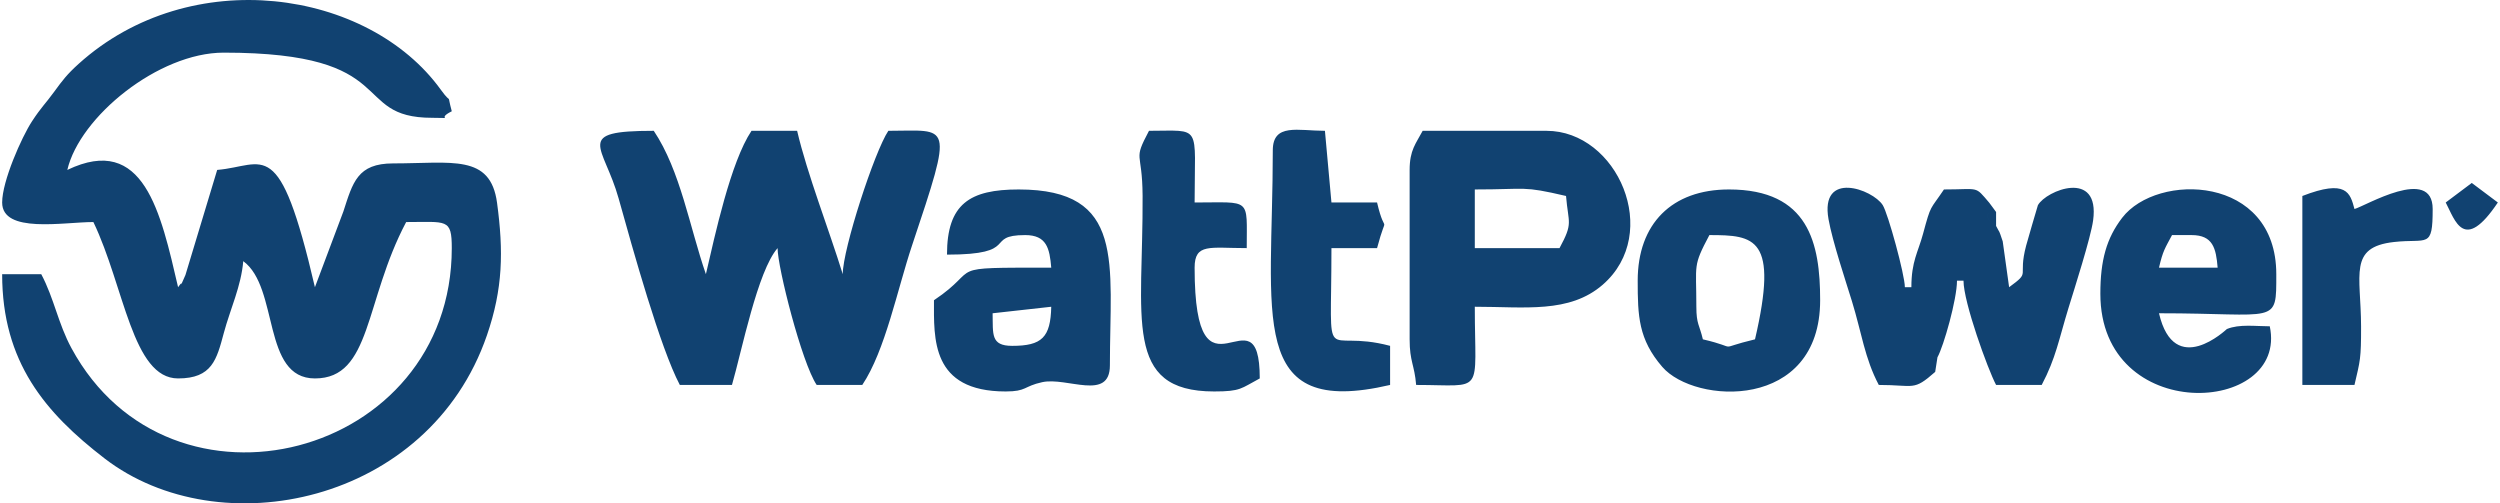 <?xml version="1.0" encoding="UTF-8"?>
<!DOCTYPE svg PUBLIC "-//W3C//DTD SVG 1.1//EN" "http://www.w3.org/Graphics/SVG/1.1/DTD/svg11.dtd">
<!-- Creator: CorelDRAW 2018 (64-Bit) -->
<svg xmlns="http://www.w3.org/2000/svg" xml:space="preserve" width="1197px" height="241px" version="1.1" style="shape-rendering:geometricPrecision; text-rendering:geometricPrecision; image-rendering:optimizeQuality; fill-rule:evenodd; clip-rule:evenodd"
viewBox="0 0 1462.93 295.05"
 xmlns:xlink="http://www.w3.org/1999/xlink">
 <defs>
  <style type="text/css">
   <![CDATA[
    .fil0 {fill:#114271}
   ]]>
  </style>
 </defs>
 <g id="Layer_x0020_1">
  <path class="fil0" d="M0 118.7c0,18.41 36,11.46 53.48,11.46 18.18,37.9 22.84,91.67 49.65,91.67 19.96,0 22.62,-11.09 26.81,-26.67 3.79,-14.1 10.16,-27.37 11.39,-42.08 21.14,15.49 10.85,68.75 42.01,68.75 33.27,0 28.89,-45.21 53.48,-91.67 23.85,0 26.74,-2.26 26.74,15.28 0,123.05 -164.9,165.79 -222.92,58.67 -7.9,-14.6 -10.09,-28.96 -17.72,-43.39l-22.92 0c0,51.5 25.24,81.22 60.05,108.01 67.33,51.81 190,26.78 224.1,-72.14 9.45,-27.43 9.77,-49.29 5.95,-77.7 -3.87,-28.79 -26.48,-23.11 -60.92,-23.11 -20.95,0 -23.63,11.15 -29.15,28.15l-16.69 44.42c-21.08,-90.47 -29.32,-71.07 -57.29,-68.75l-18.61 61.6c-5.28,11.66 0.23,0.63 -4.31,7.15 -10.21,-43.82 -20.01,-90.3 -64.93,-68.75 7.25,-31.14 53.42,-68.75 91.67,-68.75 105.02,0 73.41,38.2 122.23,38.2 14.6,0 1.39,1.17 11.46,-3.83 -3.31,-12.39 0.78,-2.65 -6.44,-12.65 -42.43,-58.78 -146.61,-74.38 -212.32,-15.12 -6.72,6.07 -9.48,9.71 -14.27,16.29 -5.29,7.27 -7.51,8.91 -13.09,17.46 -6,9.19 -17.44,34.92 -17.44,47.5zm477.46 106.95l26.73 0c13.46,-20.1 20.6,-56.15 29.13,-81.65 24.7,-73.85 22.3,-67.32 -13.85,-67.32 -8.11,12.12 -26.73,69.29 -26.73,84.04 -7.95,-25.75 -20.88,-58.88 -26.74,-84.04l-26.74 0c-12.27,18.32 -21.48,61.48 -26.74,84.04 -9.49,-27.35 -14.87,-60.62 -30.56,-84.04 -47.51,0 -29.33,8.35 -20.58,39.69 8.42,30.15 24.36,87.54 35.86,109.28l30.56 0c5.78,-20.03 14.98,-66.69 26.74,-80.21 0,11.24 14.16,67.14 22.92,80.21zm435.44 -80.21l-49.66 0 0 -34.38c31.29,0 27.39,-2.26 53.48,3.82 1.36,16.44 4.34,15.48 -3.82,30.56zm-87.86 -45.84l0 99.31c0,13.17 2.83,14.79 3.82,26.74 40.63,0 34.38,6.64 34.38,-45.84 29.25,0 55.44,4.04 74.96,-12.89 34.88,-30.27 8.63,-90.24 -32.94,-90.24l-72.58 0c-3.97,7.51 -7.64,11.27 -7.64,22.92zm308.07 118.41l1.33 -8.57c3.64,-6.52 11.45,-34.02 11.45,-44.9l3.82 0c0,12.58 14.23,51.91 19.1,61.11l26.74 0c8.33,-15.74 10.06,-26.75 15.77,-45.34 3.38,-10.99 12.98,-40.93 14.37,-51.13 4.11,-30.24 -27.49,-17.62 -32.37,-8.89 -0.21,0.39 -6.56,22.43 -6.89,23.67 -5.1,19.36 3.15,14.78 -9.98,24.39l-3.75 -26.87c-2.7,-8 -1.24,-3.79 -3.89,-9.04 -3.27,-1.9 -9.82,-8.17 0,-8.17 -0.77,-0.99 -3.41,-4.73 -4.03,-5.46 -8.66,-10.11 -5.43,-7.75 -26.53,-7.75 -8.32,12.44 -7.46,8.25 -12.24,25.95 -2.94,10.9 -6.85,16.14 -6.85,31.34l-3.82 0c0,-7.18 -9.9,-43.33 -12.98,-48.13 -5.97,-9.32 -36.89,-20.49 -31.77,8.29 2.34,13.15 10.12,36.35 13.7,47.98 5.71,18.53 7.5,33.53 15.77,49.16 21.08,0 20.08,3.8 33.05,-7.64zm-541.06 -15.28c-12.71,0 -11.19,-6.86 -11.46,-19.1l34.37 -3.82c-0.4,17.96 -5.45,22.92 -22.91,22.92zm-38.2 -53.47c43.55,0 21.41,-11.46 45.84,-11.46 12.53,0 14.33,7.7 15.27,19.1 -65.08,0 -39.51,-0.48 -68.75,19.09 0,22.38 -1.85,53.48 42.02,53.48 12.41,0 10.38,-3.01 21.4,-5.44 14.5,-3.19 39.71,11.35 39.71,-9.84 0,-60.17 9.46,-103.13 -53.47,-103.13 -28.6,0 -42.02,8.37 -42.02,38.2zm718.09 -11.46l7.64 0 3.82 0c12.53,0 14.33,7.7 15.28,19.1l-34.38 0c2.34,-10.05 3.48,-11.23 7.64,-19.1zm-42.01 34.38c0,77.34 110.32,71.08 99.31,19.09 -8.15,0 -17.87,-1.42 -25.14,1.6 -0.15,0.06 -30.78,29.45 -39.8,-9.24 69.86,0 68.76,7.3 68.76,-22.91 0,-58.34 -69.89,-59.77 -90.35,-33.05 -9.17,11.98 -12.78,24.85 -12.78,44.51zm-236.82 7.63c0,-25.4 -2.18,-23.46 7.64,-42.01 26.57,0 40.65,1.4 26.74,61.11 -24.5,5.87 -7.39,5.4 -30.56,0 -2,-8.56 -3.82,-8.78 -3.82,-19.1zm-34.38 -15.27c0,20.71 0.44,34.34 14.41,50.52 19.08,22.09 92.54,25.83 92.54,-39.07 0,-33.3 -6.58,-64.93 -53.47,-64.93 -33.42,0 -53.48,20.06 -53.48,53.48zm-213.9 -76.4c0,97.19 -15.62,157.17 68.76,137.51l0 -22.92c-40.52,-10.74 -34.38,17.11 -34.38,-57.29l26.74 0c6.16,-23.23 5.07,-4.98 0,-26.74l-26.74 0 -3.82 -42.02c-15.74,0 -30.56,-4.67 -30.56,11.46zm-34.38 141.33c15.77,0 15.69,-1.79 26.74,-7.64 0,-55.97 -38.19,22.65 -38.19,-64.93 0,-14.46 8.91,-11.46 30.55,-11.46 0,-29.94 2.99,-26.74 -30.55,-26.74 0,-46.46 4.58,-42.02 -26.74,-42.02 -9.63,18.21 -3.9,10.96 -3.75,38.11 0.39,71.69 -11.75,114.68 41.94,114.68zm637.89 -114.59l0 110.77 30.55 0c3.35,-14.34 3.91,-15.33 3.87,-34.36 -0.08,-30.39 -7.54,-46.43 19.29,-49.43 19.75,-2.21 22.68,4.24 22.68,-19.34 0,-25.56 -39.6,-1.66 -45.84,0 -2.52,-9.47 -4.69,-17.68 -30.55,-7.64zm84.03 3.82c5.49,10.38 10.57,29.85 30.56,0l-15.28 -11.46 -15.28 11.46zm-263.56 13.74l0 -8.17c-9.82,0 -3.27,6.27 0,8.17zm-35.7 85.57l1.33 -8.57 -1.33 8.57z"/>
 </g>
</svg>
